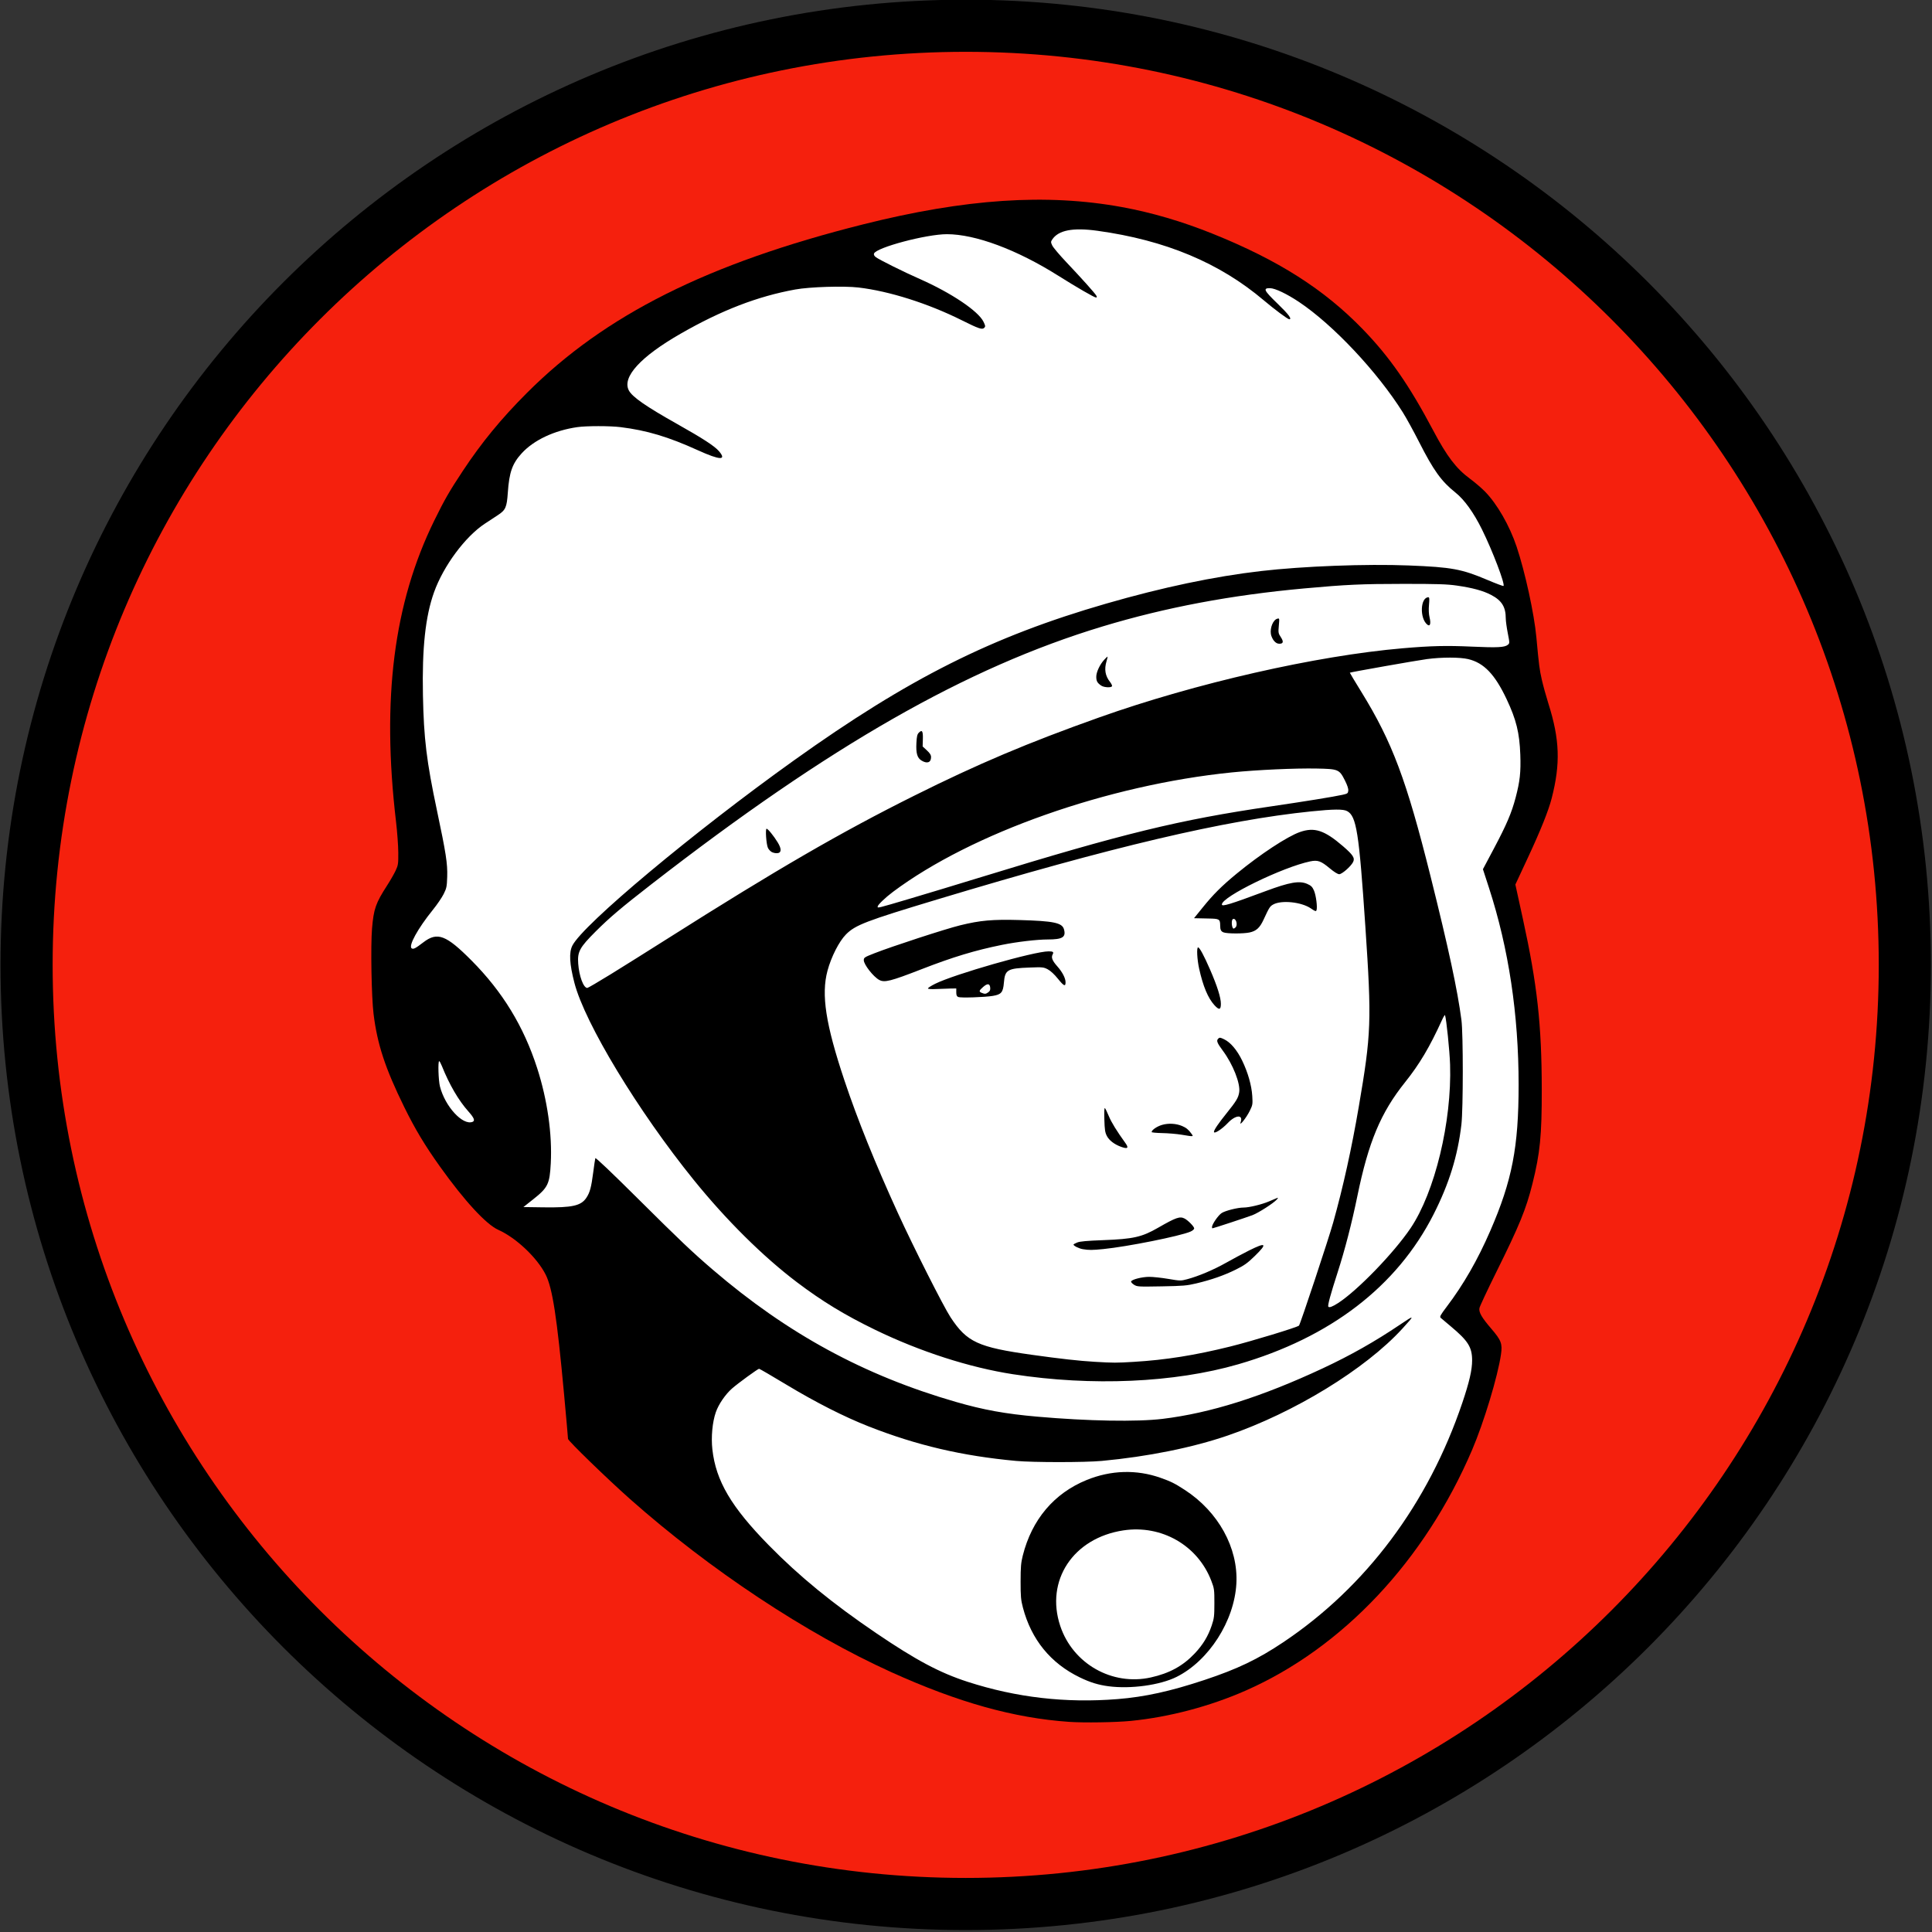 <?xml version="1.0" encoding="UTF-8" standalone="no"?>
<!-- Created with Inkscape (http://www.inkscape.org/) -->
<svg
    xmlns:inkscape="http://www.inkscape.org/namespaces/inkscape"
    xmlns:rdf="http://www.w3.org/1999/02/22-rdf-syntax-ns#"
    xmlns="http://www.w3.org/2000/svg"
    xmlns:cc="http://creativecommons.org/ns#"
    xmlns:dc="http://purl.org/dc/elements/1.1/"
    xmlns:sodipodi="http://sodipodi.sourceforge.net/DTD/sodipodi-0.dtd"
    xmlns:svg="http://www.w3.org/2000/svg"
    xmlns:ns1="http://sozi.baierouge.fr"
    xmlns:xlink="http://www.w3.org/1999/xlink"
    id="svg2"
    sodipodi:docname="Новый документ 1"
    viewBox="0 0 500 500"
    version="1.1"
    inkscape:version="0.48.0 r9654"
  >
  <rect x="0" y="0" width="500" height="500" fill="#333333" stroke="none"/>
  <sodipodi:namedview
      id="base"
      fit-margin-left="0"
      inkscape:snap-center="true"
      inkscape:zoom="0.35"
      borderopacity="1.0"
      inkscape:snap-intersection-paths="true"
      inkscape:cx="663.45458"
      inkscape:cy="641.99189"
      inkscape:object-paths="true"
      inkscape:window-maximized="1"
      showgrid="false"
      fit-margin-right="0"
      inkscape:snap-midpoints="true"
      showguides="true"
      bordercolor="#666666"
      inkscape:window-x="-4"
      inkscape:guide-bbox="true"
      inkscape:window-y="-4"
      fit-margin-bottom="0"
      inkscape:window-width="1280"
      inkscape:pageopacity="0.0"
      inkscape:pageshadow="2"
      pagecolor="#ffffff"
      inkscape:snap-object-midpoints="true"
      inkscape:document-units="px"
      inkscape:current-layer="g2890"
      inkscape:window-height="904"
      fit-margin-top="0"
  />
  <g
      id="layer1"
      inkscape:label="Layer 1"
      inkscape:groupmode="layer"
      transform="translate(600.41 -1600.4)"
    >
    <g
        id="g2890"
      >
      <g
          id="g2904"
          transform="matrix(.256 0 0 .256 -446.57 1562.2)"
        >
        <path
            id="path2886"
            sodipodi:rx="965.71429"
            sodipodi:ry="965.71429"
            style="stroke-linejoin:round;stroke-dashoffset:1.5;stroke:#ffff00;stroke-linecap:round;stroke-width:5.4;fill:#f5200d"
            sodipodi:type="arc"
            d="m1405.7 1158.1c0 533.35-432.37 965.71-965.71 965.71-533.35 0-965.71-432.36-965.71-965.71s432.37-965.71 965.71-965.71c533.35 0 965.71 432.37 965.71 965.71z"
            transform="translate(-62.857 -37.143)"
            sodipodi:cy="1158.0764"
            sodipodi:cx="440"
        />
        <path
            id="path2888"
            d="m479.79 1889.9c-55.664-3.863-111.86-19.565-179.5-50.157-86.056-38.92-183.74-103.65-264.5-175.26-22.746-20.169-62.5-58.748-62.5-60.651 0-1.048-1.796-21.366-3.991-45.15-7.186-77.87-11.681-107.11-18.58-120.86-8.585-17.114-29.912-37.281-47.93-45.324-12.247-5.467-34.215-29.309-59.027-64.062-15.179-21.261-25.085-37.766-36.01-60-19.276-39.231-27.276-63.515-31.042-94.226-2.111-17.218-3.025-68.65-1.534-86.394 1.657-19.724 3.73-25.648 15.183-43.38 3.197-4.95 7.077-11.7 8.622-15 2.63-5.617 2.804-6.797 2.723-18.5-0.047-6.875-1.067-20.825-2.267-31-14.652-124.27-2.376-220.88 38.7-304.56 10.318-21.02 15.163-29.447 28.709-49.935 19.109-28.903 38.884-52.975 64.924-79.031 78.758-78.807 182.76-130.93 340.03-170.41 103.13-25.889 185.26-31.365 261.49-17.433 30.115 5.504 60.784 14.505 91.44 26.837 66.641 26.807 112.78 56.15 152.06 96.696 27.092 27.968 46.872 56.414 71.252 102.47 13.789 26.047 23.103 38.285 36.899 48.479 5.033 3.719 11.93 9.604 15.327 13.077 12.362 12.639 24.898 34.49 32.024 55.815 8.559 25.614 17.77 67.877 19.942 91.5 2.617 28.464 3.143 32.557 5.525 43 1.38 6.05 4.348 16.8 6.595 23.888 11.542 36.412 12.388 60.981 3.309 96.112-3.217 12.449-11.005 31.903-23.618 59l-13.034 28 7.658 35c14.441 66.002 18.932 106.6 19.025 172 0.067 46.673-1.698 64.535-9.435 95.5-6.419 25.688-13.062 41.934-36.37 88.945-9.12 18.395-16.859 34.923-17.198 36.729-0.798 4.254 2.235 9.508 12.157 21.057 9.865 11.484 11.173 14.983 9.619 25.731-3.209 22.192-17.259 68.67-29.198 96.591-47.869 111.94-130.91 200.19-228.98 243.34-36.212 15.933-77.282 26.769-116 30.606-15.238 1.51-47.462 2.006-62.5 0.962z"
            sodipodi:nodetypes="ssssssssssssssssssssssssssssssscsssscssssss"
            style="fill:#000000"
            inkscape:connector-curvature="0"
        />
        <path
            id="path2882"
            sodipodi:nodetypes="sssssscsssscsssssssssssssssssssssssscssssssssssccscsssssssssssssssssssssssssssssssssscssscsssssssssssssssssssssssccssssssssssssssscscssscsssssssssccsccscssssssscscsssscsccssscssscscscscsscccccssscssssssssssssssscscccccscscscssscscssssssssccssscsscsssssscssccccssssccscsscssccssscccsscsccssssssssssssssssscccsssccsssscssssccsccssccsscscsccsssssscssssss"
            style="fill:#ffffff"
            inkscape:connector-curvature="0"
            d="m528.79 1866.9c27.63-2.223 53.58-7.935 88-19.37 33.293-11.061 53.844-20.9 79.5-38.064 83.704-55.996 146.63-140.14 181.12-242.21 7.02-20.771 9.878-33.167 9.868-42.791-0.014-13.279-4.061-19.744-21.475-34.299-4.958-4.144-9.628-8.089-10.377-8.767-1.127-1.019-0.057-2.957 6.183-11.197 17.023-22.479 31.21-47.188 44.028-76.686 22.074-50.798 28.638-84.609 28.648-147.57 0.012-71.07-10.032-137.81-29.984-199.25l-6.096-18.77 11.078-20.861c12.855-24.207 17.921-36.076 21.98-51.5 4.379-16.639 5.36-25.66 4.724-43.445-0.789-22.063-4.078-35.406-13.822-56.068-11.862-25.156-23.025-36.788-38.89-40.527-8.424-1.985-26.554-1.995-41.606-0.022-9.915 1.3-77.484 13.233-78.032 13.781-0.101 0.101 5.223 8.958 11.831 19.683 31.093 50.465 45.449 88.752 69.746 186 18.337 73.394 27.327 115.22 31.271 145.5 1.818 13.953 1.794 89.771-0.033 105.5-3.688 31.748-12.412 59.898-28.2 90.992-36.946 72.761-104.44 124.53-197.46 151.47-64.497 18.674-148.01 22.355-227.73 10.038-44.002-6.799-93.889-22.885-139.3-44.918-30.566-14.83-53.574-28.823-78.968-48.029-34.287-25.931-71.544-62.846-104.37-103.42-56.201-69.452-110.08-158.41-120.65-199.23-4.998-19.288-5.622-30.711-2.063-37.735 10.813-21.338 122.45-114.64 224.09-187.28 116.01-82.918 199.83-125 315.5-158.41 57.066-16.481 109.17-27.445 156.5-32.926 42.693-4.945 106.57-7.357 149.5-5.645 43.479 1.734 53.32 3.55 79.618 14.69 8.545 3.62 15.785 6.333 16.088 6.029 1.782-1.782-11.06-35.508-21.753-57.127-8.483-17.151-17.774-30.072-26.806-37.281-14.286-11.402-22.136-22.324-36.814-51.219-5.448-10.725-12.814-24.136-16.37-29.801-25.773-41.074-70.44-88.59-104.96-111.66-12.242-8.18-24.111-13.848-29.22-13.952-7.518-0.154-6.349 2.258 7.637 15.755 11.024 10.638 14.771 15.659 11.688 15.659-1.49 0-15.024-10.058-25.621-19.04-44.843-38.013-99.57-60.91-168.27-70.401-24.971-3.45-39.555-0.602-45.812 8.947-1.415 2.16-1.401 2.697 0.155 5.977 0.941 1.982 7.331 9.547 14.2 16.81 16.076 16.998 29.051 31.484 30.315 33.846 0.74 1.382 0.652 1.86-0.341 1.86-1.722 0-19.072-10.028-38.567-22.291-41.549-26.136-83.424-41.709-112.15-41.709-20.77 0-71.323 13.427-73.68 19.569-0.427 1.113 0.172 2.332 1.759 3.583 3.178 2.505 28.08 14.894 44.436 22.109 31.812 14.031 59.24 32.437 64.486 43.272 2.013 4.157 2.087 4.793 0.717 6.163-2.056 2.056-5.496 0.889-22.733-7.716-34.011-16.977-73.299-29.429-104.33-33.069-14.881-1.745-49.271-0.672-63.939 1.995-38.178 6.942-74.55 20.963-115.88 44.671-40.512 23.237-59.363 43.847-52.407 57.298 3.42 6.613 17.229 16.213 49.065 34.109 25.706 14.451 37.676 22.236 42.054 27.35 8.143 9.513 1.117 9.256-20.96-0.766-30.344-13.774-51.883-20.223-78.568-23.521-10.65-1.317-34.307-1.323-43.526-0.013-23.315 3.315-44.108 13.097-56.379 26.523-9.477 10.369-12.56 19.107-13.987 39.633-1.046 15.048-2.203 17.65-10.181 22.891-2.999 1.971-8.829 5.796-12.953 8.5-19.899 13.047-41.974 42.819-51.47 69.417-8.734 24.466-12.156 56.209-11.212 104 0.868 43.967 3.629 66.686 14.156 116.5 9.179 43.433 10.792 53.853 10.375 67.021-0.318 10.036-0.637 11.6-3.569 17.5-1.771 3.563-6.676 10.754-10.901 15.979-15.34 18.974-25.072 36.718-21.386 38.996 1.737 1.073 3.713 0.045 11.758-6.117 14.155-10.843 22.967-7.504 48.786 18.485 31.331 31.538 52.638 66.485 66.235 108.64 10.362 32.122 15.323 66.84 13.766 96.322-1.108 20.971-2.867 24.56-17.849 36.414l-9.811 7.763 20.311 0.29c29.135 0.416 37.988-1.566 43.379-9.713 3.541-5.351 4.94-10.554 6.889-25.623 0.922-7.125 1.885-13.59 2.14-14.367 0.294-0.893 16.186 14.211 43.184 41.039 42.643 42.376 54.965 54.068 75.719 71.851 75.444 64.645 152.84 106.73 245.5 133.49 28.16 8.133 50.014 12.092 82.5 14.945 51.097 4.487 100.64 5.358 126.5 2.223 48.264-5.85 100.26-22.25 161.95-51.08 28.199-13.179 52.78-27.081 78.216-44.235 14.938-10.075 15.055-9.87 2.336 4.054-37.45 40.998-109.28 84.974-176.55 108.08-35.643 12.245-80.863 21.362-127.45 25.697-17.021 1.584-69.343 1.583-86.5-0.001-54.624-5.044-100.27-15.717-149-34.835-24.656-9.675-53.335-24.226-83.222-42.224-14.697-8.851-27.131-16.093-27.631-16.093-1.251 0-21.562 14.806-27.425 19.992-6.758 5.978-13.545 15.92-16.325 23.915-3.498 10.06-4.891 25.14-3.481 37.679 3.58 31.816 19.05 58.078 57.023 96.802 30.794 31.404 64.501 58.973 108.92 89.09 40.064 27.162 63.997 39.885 92.136 48.984 49.201 15.909 99.215 21.676 151.5 17.469zm-9.028-12.973c-10.368-1.356-18.617-3.896-29.038-8.941-29.546-14.304-49.045-38.223-57.573-70.623-2.031-7.716-2.339-11.213-2.326-26.394 0.013-14.676 0.369-18.905 2.211-26.207 9.182-36.406 31.598-62.916 64.566-76.357 24.516-9.995 50.396-10.769 74.619-2.232 10.564 3.723 14.389 5.63 24.569 12.246 33.917 22.044 54.089 58.599 52.174 94.55-2.019 37.907-27.798 78.177-60.492 94.497-16.665 8.319-46.272 12.395-68.71 9.461zm42.635-8.905c18.891-4.178 32.526-11.632 44.496-24.324 8.244-8.741 13.496-17.395 17.135-28.229 2.421-7.21 2.688-9.432 2.697-22.5 0.01-13.819-0.135-14.88-3.091-22.608-13.728-35.89-50.287-56.866-88.924-51.021-50.707 7.671-79.125 50.712-63.799 96.628 12.745 38.182 52.339 60.711 91.485 52.053zm-17.107-319.06c32.191-1.928 61.791-6.635 97.5-15.504 21.531-5.347 67.989-19.492 69.473-21.152 1.367-1.529 29.903-87.553 34.555-104.17 10.104-36.091 18.644-74.744 25.905-117.24 12.637-73.969 13.076-86.029 6.627-181.93-6.405-95.253-8.985-111.63-18.392-116.76-3.906-2.13-13.542-2.058-36.337 0.27-87.58 8.945-201.09 35.68-378.33 89.108-71.993 21.702-82.575 25.76-92.016 35.292-6.948 7.014-14.926 22.697-18.684 36.726-6.468 24.145-1.842 54.074 17.135 110.87 13.154 39.367 31.163 84.039 54.018 134 15.852 34.651 46.203 94.726 53.301 105.5 16.529 25.09 27.715 30.237 82.344 37.891 28.829 4.039 47.81 6.151 63.401 7.055 19.33 1.12 21.553 1.123 39.5 0.048zm0.177-77.965c-1.828-1.149-3.142-2.632-2.921-3.297 0.665-1.995 10.779-4.605 18.094-4.67 3.768-0.034 12.485 0.891 19.372 2.054 12.175 2.057 12.705 2.067 19.15 0.358 11.389-3.019 26.72-9.502 39.416-16.667 6.717-3.791 17.117-9.348 23.111-12.35 17.455-8.74 19.007-7.245 5.814 5.603-7.347 7.155-10.506 9.406-19.251 13.72-11.854 5.847-24.439 10.242-39.876 13.926-9.418 2.247-13.286 2.575-35.085 2.969-23.524 0.425-24.632 0.36-27.823-1.645zm-51.797-35.954c-3.784-0.62-9.38-3.393-9.38-4.649 0-0.29 1.665-1.224 3.701-2.074 2.709-1.132 9.758-1.774 26.3-2.394 30.483-1.143 39.077-3.082 55.499-12.519 18.231-10.477 21.999-11.786 26.816-9.32 3.495 1.789 9.684 8.137 9.684 9.933 0 0.946-1.595 2.336-3.75 3.27-10.54 4.567-63.836 15.245-88.106 17.652-11.247 1.115-14.479 1.131-20.764 0.102zm130.63-22.325c0.021-2.816 6.281-11.911 9.76-14.182 3.698-2.413 16.296-5.568 22.23-5.568 5.518 0 18.338-3.091 25.5-6.149 3.85-1.643 7.675-3.259 8.5-3.589 1.018-0.408 0.859 0.128-0.496 1.669-3.169 3.604-18.476 13.437-24.504 15.742-5.674 2.169-39.57 13.327-40.485 13.327-0.283 0-0.511-0.562-0.505-1.25zm-92.12-81.22c-6.572-2.419-11.786-6.41-14.082-10.78-1.883-3.583-2.293-6.212-2.61-16.75-0.246-8.181-0.037-12.154 0.605-11.5 0.54 0.55 2.333 4.254 3.984 8.23 2.612 6.288 7.909 14.871 16.75 27.143 3.648 5.064 2.223 6.186-4.647 3.657zm61.11-12.195c-4.675-0.767-13.336-1.494-19.247-1.615-5.911-0.121-10.748-0.578-10.75-1.016-0.01-2.063 5.353-5.752 10.557-7.265 6.439-1.872 14.086-1.45 20.227 1.116 4.121 1.722 6.552 3.714 9.389 7.694 2.325 3.262 2.787 3.212-10.176 1.085zm33-2.885c0-1.876 4.437-8.425 12.5-18.45 10.205-12.689 12.162-15.94 13.027-21.645 1.321-8.709-6.277-28.038-16.385-41.685-6.025-8.135-6.888-10.353-4.83-12.412 1.358-1.358 2.001-1.285 6.081 0.69 6.433 3.114 13.011 10.911 18.126 21.483 5.833 12.058 9.539 25.054 10.211 35.816 0.519 8.302 0.389 9.068-2.547 15.031-3.492 7.093-10.941 16.379-9.209 11.48 2.84-8.033-5.111-7.555-12.975 0.78-6.01 6.37-14 11.456-14 8.912zm0.469-128.05c-6.462-7.054-11.531-19.168-15.441-36.896-2.092-9.485-2.69-21.5-1.07-21.5 1.503 0 5.896 8.129 12.099 22.39 7.244 16.653 10.943 28.369 10.943 34.661 0 6.162-1.782 6.529-6.531 1.345zm-258.97-8.249c-1.509-0.652-2-1.819-2-4.756v-3.892l-6 0.086c-3.3 0.048-9.698 0.273-14.217 0.5-5.019 0.253-8.289 0.024-8.402-0.586-0.102-0.55 3.146-2.658 7.217-4.684 19.535-9.723 100.23-32.816 114.68-32.816 4.679 0 5.489 0.637 4.104 3.225-1.599 2.988-0.306 6.229 4.764 11.937 5.094 5.736 8.301 11.903 8.334 16.029 0.039 4.759-1.69 3.985-7.665-3.432-3.685-4.574-7.506-8.123-10.331-9.594-4.248-2.212-5.215-2.307-18.483-1.803-22.421 0.851-24.749 2.23-25.855 15.314-0.829 9.801-2.608 11.925-11.186 13.352-8.336 1.386-32.547 2.162-34.959 1.12zm30.334-4.744c1.706-1.195 2.202-2.386 1.972-4.742-0.417-4.28-2.802-4.483-7.209-0.613-4.191 3.68-4.42 4.685-1.347 5.92 3.22 1.294 4.029 1.225 6.584-0.565zm-110.33-12.571c-5.917-3.273-15.5-15.555-15.5-19.867 0-2.649 0.629-3.061 10.75-7.033 18.023-7.074 71.898-24.634 86.75-28.277 20.363-4.994 32.652-6.082 59.963-5.313 34.476 0.972 43.05 2.755 44.896 9.339 2.24 7.991-1.427 10.302-16.365 10.312-11.017 0.01-31.196 2.388-46.43 5.477-27.14 5.504-49.512 12.278-81.064 24.543-31.617 12.29-37.612 13.799-43 10.819zm348.25-47.995c-2.489-0.909-3.464-2.452-3.464-6.88 0-6.817-1.058-6.929-11.963-7.164l-14.478-0.312 9.219-11.385c9.961-12.301 18.414-20.929 34.076-33.802 23.737-19.511 50.906-37.386 63.676-41.893 14.762-5.211 24.889-1.881 43.702 14.368 10.199 8.809 12.188 11.964 10.095 16.012-2.297 4.442-11.194 12.218-13.98 12.218-1.529 0-5.121-2.229-9.539-5.921-8.936-7.466-12.174-8.619-19.772-7.042-27.779 5.767-89.322 35.767-89.322 43.542 0 2.442 8.021 0 44.224-13.481 24.329-9.057 34.222-10.763 42.132-7.264 3.865 1.71 5.088 2.918 6.743 6.659 2.075 4.69 3.663 17.078 2.558 19.956-0.523 1.363-1.397 1.076-5.657-1.855-9.575-6.586-30.038-8.658-38.28-3.875-3.212 1.864-3.813 2.825-9.681 15.469-3.735 8.049-7.297 11.272-14.059 12.723-6.24 1.338-22.49 1.293-26.23-0.073zm12.05-5.038c2.691-2.691 0.217-10.165-2.756-8.327-1.8 1.112-1.037 9.527 0.863 9.527 0.381 0 1.233-0.54 1.893-1.2zm103.81 379.69c19.688-12.805 56.297-50.658 73.157-75.643 24.541-36.369 41.783-107.75 39.938-165.35-0.447-13.964-3.738-46.097-5.12-50-0.195-0.55-1.583 1.7-3.086 5-12.433 27.308-22.687 44.566-37.431 63-24.489 30.617-36.869 60.205-48.117 115-5.593 27.248-12.586 54.28-19.92 77-7.204 22.32-10.216 33.391-9.429 34.664 0.828 1.339 4.208 0.098 10.009-3.675zm-875.19-183.1c2.831-1.086 1.686-4.024-4.093-10.5-10.044-11.257-19.231-27.003-26.919-46.139-1.049-2.61-2.244-4.748-2.657-4.75-1.366-0.01-0.783 19.446 0.765 25.536 5.146 20.246 22.968 39.666 32.903 35.853zm139.68-149.2c12.318-7.592 37.921-23.642 56.896-35.666 110.9-70.277 175.71-107.84 250-144.89 64.554-32.193 114.75-53.434 187-79.122 97.347-34.613 219.44-62.42 307-69.923 28.645-2.454 44.164-2.821 69.769-1.646 25.616 1.175 33.113 0.795 36.299-1.837 1.936-1.6 1.936-1.7-0.058-11.899-1.106-5.657-2.01-12.32-2.01-14.807 0-11.563-4.048-18.083-14.698-23.678-8.2-4.307-18.729-7.181-34.802-9.497-9.875-1.423-19.438-1.728-54-1.719-42.078 0.011-57.704 0.725-100 4.571-74.22 6.749-140.41 19.22-204.04 38.446-137.5 41.54-275.62 120.45-455.96 260.48-30.533 23.71-42.455 33.808-56.575 47.919-16.17 16.16-18.484 20.41-17.628 32.373 0.921 12.88 5.329 24.694 9.212 24.694 0.66 0 11.277-6.211 23.595-13.803zm162.84-123.6c-1.407-0.779-3.144-2.685-3.861-4.235-1.664-3.601-2.756-19.318-1.342-19.318 1.328 0 7.119 7.102 11.189 13.723 4.12 6.702 3.966 10.668-0.427 11.012-1.65 0.129-4.151-0.403-5.558-1.181zm151.41-92.49c-4.32-2.634-5.693-7.368-5.149-17.744 0.358-6.816 0.837-8.816 2.518-10.496 3.225-3.225 4.24-1.543 3.997 6.622l-0.219 7.375 4.25 3.931c3.153 2.917 4.25 4.693 4.25 6.885 0 5.477-3.972 6.888-9.647 3.427zm181.62-75.78c-3.893-2.683-4.907-4.498-4.941-8.85-0.037-4.66 3.519-12.334 7.967-17.196 1.635-1.788 3.16-3.25 3.389-3.25 0.229 0-0.215 2.096-0.986 4.659-2.471 8.209-1.357 14.769 3.571 21.034 1.115 1.417 2.027 3.191 2.027 3.942 0 2.006-7.981 1.761-11.028-0.339zm174.71-45.261c-1.372-1.631-2.773-4.668-3.113-6.75-1.054-6.456 2.296-14.493 6.499-15.592 2.162-0.565 2.186-0.454 1.512 6.988-0.641 7.075-0.516 7.818 1.94 11.53 3.095 4.676 2.659 6.79-1.4 6.79-2.034 0-3.713-0.915-5.438-2.965zm155.11-16.275c-8.014-6.246-7.243-27.647 0.999-27.745 1.003-0.012 1.138 1.677 0.606 7.551-0.45 4.967-0.249 9.386 0.585 12.862 1.485 6.189 0.514 9.439-2.19 7.332zm-522.29 276.7c15.4-4.555 47.8-14.362 72-21.794 143.05-43.929 199.18-57.624 291.72-71.176 34.061-4.988 64.116-9.855 72.777-11.787 5.057-1.128 5.524-1.469 5.796-4.229 0.192-1.948-1.036-5.625-3.5-10.473-5.585-10.99-6.575-11.405-28.296-11.836-21.822-0.433-60.365 1.321-86 3.914-125.22 12.664-262.97 61.229-342.5 120.75-7.771 5.816-15.5 13.253-15.5 14.914 0 1.659-0.696 1.831 33.5-8.283z"
        />
        <path
            id="path2899"
            style="fill:#000000"
            inkscape:connector-curvature="0"
            d="m375.34 148.91c-538.89 0-975.75 436.83-975.75 975.72s436.86 975.75 975.75 975.75 975.72-436.86 975.72-975.75-436.83-975.72-975.72-975.72zm0 52.688c509.79 0 923.03 413.24 923.03 923.03s-413.24 923.06-923.03 923.06-923.06-413.27-923.06-923.06 413.27-923.03 923.06-923.03z"
        />
      </g
      >
    </g
    >
  </g
  >
</svg
>
